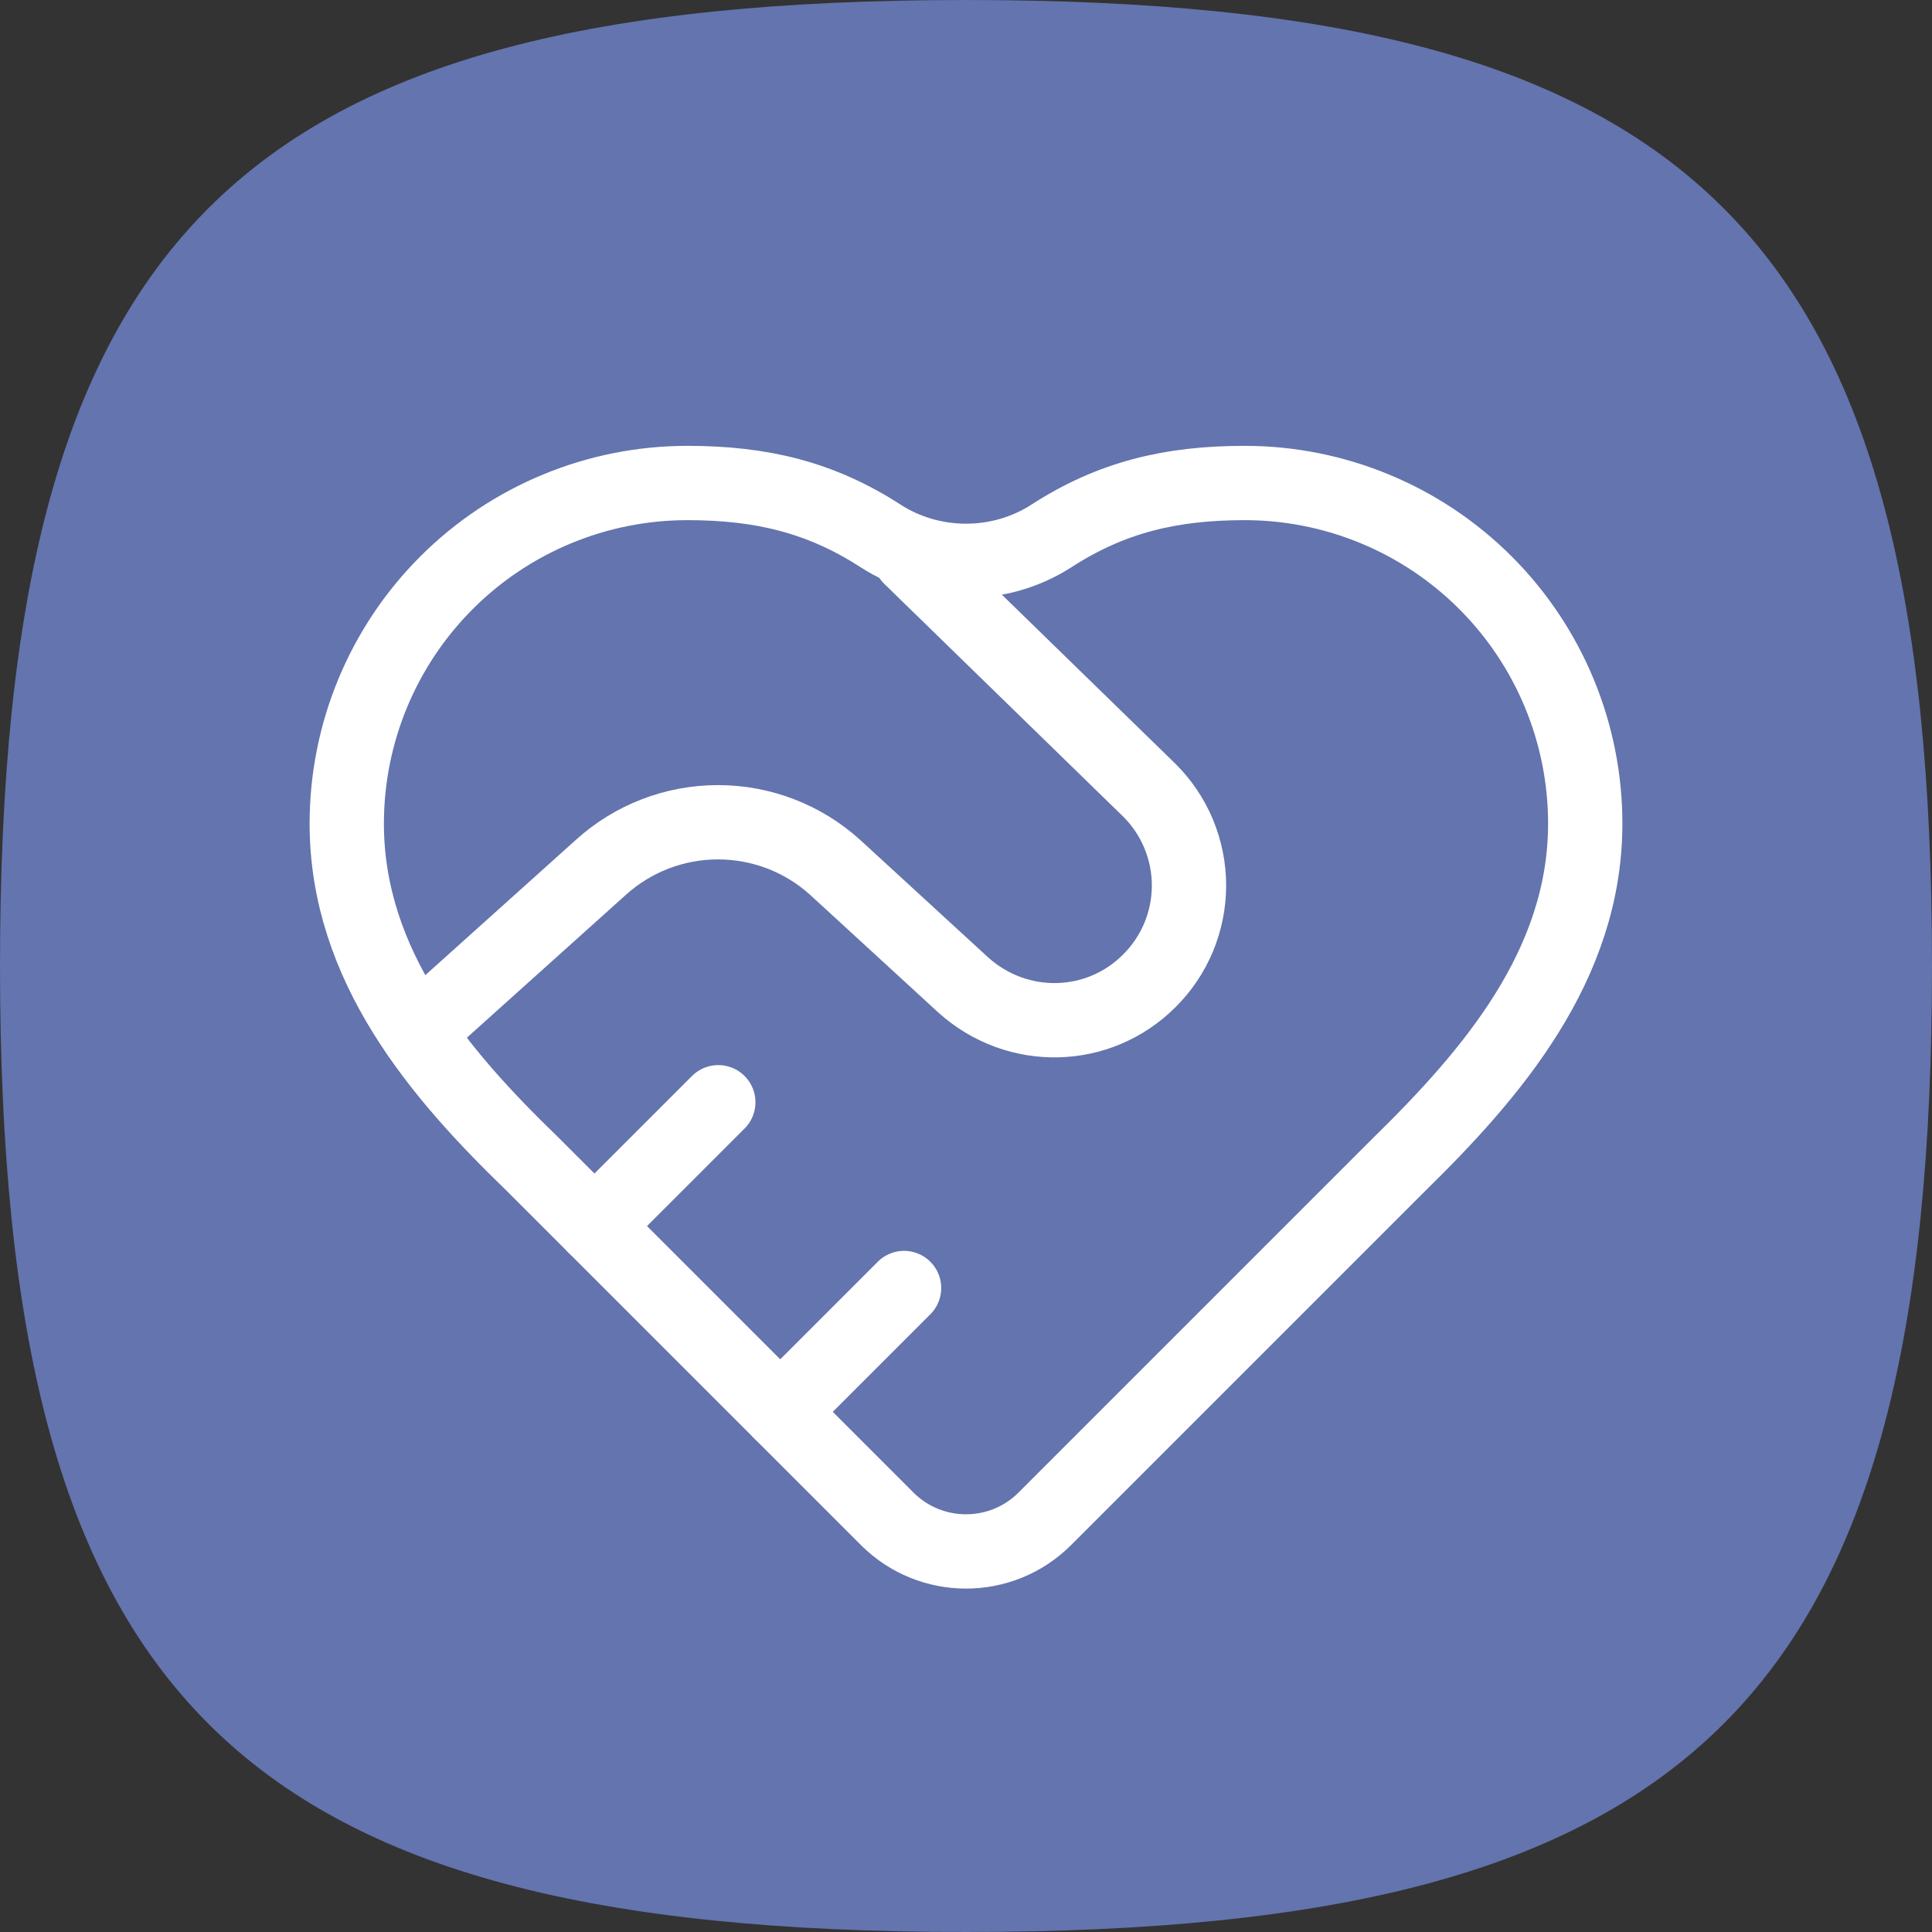 <svg width="52" height="52" viewBox="0 0 52 52" fill="none" xmlns="http://www.w3.org/2000/svg">
<rect x="0" y="0" width="52" height="52" fill="#333333" stroke="none"/>
<path d="M26 6.10352e-05C45.715 6.10352e-05 52 6.285 52 26C52 45.716 45.715 52 26 52C6.284 52 0 45.716 0 26C0 6.285 6.284 6.10352e-05 26 6.10352e-05Z" fill="#6374AE"/>
<path d="M37.667 31.333C40.15 28.9 42.667 25.983 42.667 22.167C42.667 19.736 41.701 17.404 39.982 15.685C38.263 13.966 35.931 13 33.5 13C31.503 13 29.908 13.386 28.305 14.421C26.913 15.32 25.087 15.32 23.695 14.421C22.092 13.386 20.497 13 18.5 13C16.069 13 13.737 13.966 12.018 15.685C10.299 17.404 9.333 19.736 9.333 22.167C9.333 26 11.833 28.917 14.333 31.333L23.879 40.879C25.05 42.05 26.95 42.05 28.121 40.879L37.667 31.333Z" stroke="white" stroke-width="2" stroke-linecap="round" stroke-linejoin="round"/>
<path d="M24.5 15L30.933 21.267C31.272 21.603 31.541 22.003 31.724 22.443C31.907 22.884 32.002 23.356 32.002 23.833C32.002 24.311 31.907 24.783 31.724 25.224C31.541 25.664 31.272 26.064 30.933 26.4C29.567 27.767 27.383 27.817 25.933 26.517L22.483 23.35C21.619 22.565 20.493 22.131 19.325 22.131C18.157 22.131 17.031 22.565 16.167 23.35L11.233 27.783" stroke="white" stroke-width="2" stroke-linecap="round" stroke-linejoin="round"/>
<path d="M16 33L19.333 29.667" stroke="white" stroke-width="2" stroke-linecap="round" stroke-linejoin="round"/>
<path d="M21 38L24.333 34.667" stroke="white" stroke-width="2" stroke-linecap="round" stroke-linejoin="round"/>
</svg>
